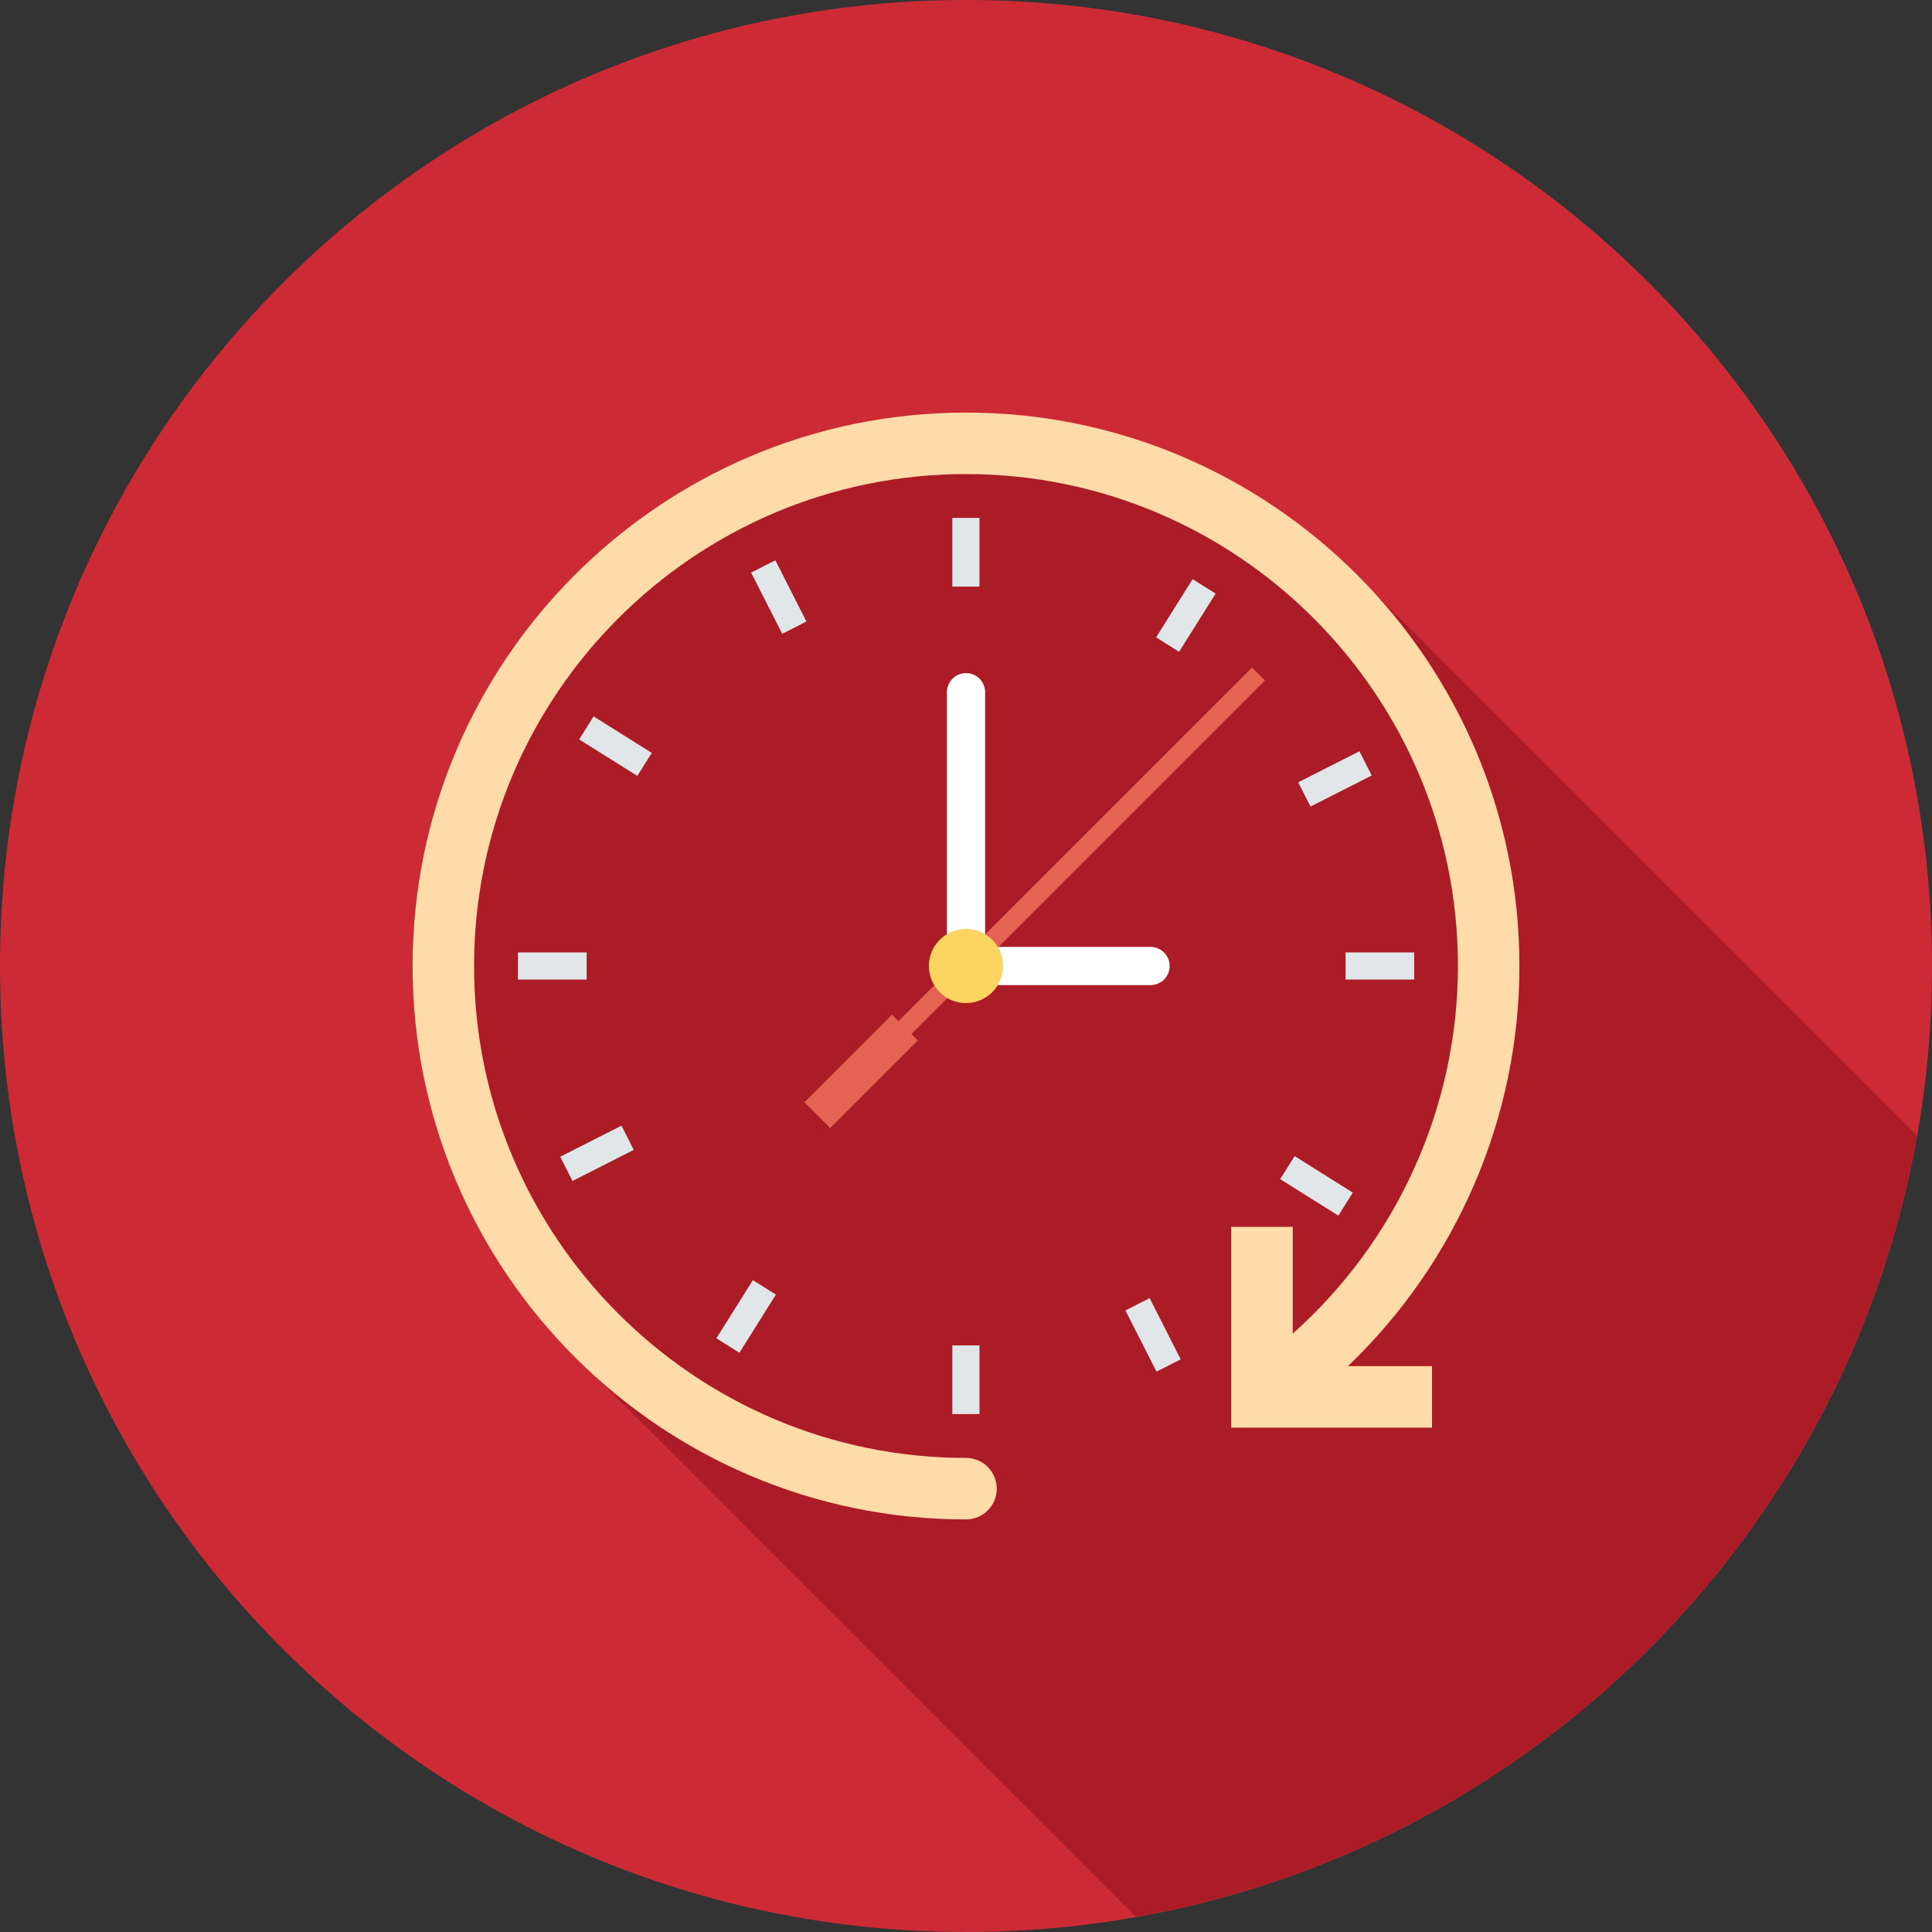 <?xml version="1.0" encoding="UTF-8"?>
<svg xmlns="http://www.w3.org/2000/svg" width="40" height="40" viewBox="0 0 40 40" fill="none">
  <rect x="0" y="0" width="40" height="40" fill="#333333" stroke="none"/>
  <g clip-path="url(#clip0_911_807)">
    <path d="M20 40C31.046 40 40 31.046 40 20C40 8.954 31.046 0 20 0C8.954 0 0 8.954 0 20C0 31.046 8.954 40 20 40Z" fill="#CC2B36"></path>
    <path d="M39.688 23.503L28.404 12.221L28.329 12.146C26.246 9.929 23.283 8.542 20 8.542C13.683 8.542 8.542 13.683 8.542 20C8.542 23.404 10.037 26.467 12.4 28.567L23.516 39.685C31.747 38.225 38.233 31.735 39.688 23.503Z" fill="#AC1C26"></path>
    <path d="M20.279 10.723H19.717V12.145H20.279V10.723Z" fill="#E1E6E9"></path>
    <path d="M20.279 27.855H19.717V29.277H20.279V27.855Z" fill="#E1E6E9"></path>
    <path d="M29.279 19.719H27.858V20.281H29.279V19.719Z" fill="#E1E6E9"></path>
    <path d="M12.146 19.719H10.724V20.281H12.146V19.719Z" fill="#E1E6E9"></path>
    <path d="M23.936 13.196L24.412 13.495L25.168 12.29L24.692 11.991L23.936 13.196Z" fill="#E1E6E9"></path>
    <path d="M14.832 27.708L15.309 28.007L16.064 26.803L15.588 26.504L14.832 27.708Z" fill="#E1E6E9"></path>
    <path d="M26.804 23.936L26.505 24.413L27.709 25.168L28.008 24.692L26.804 23.936Z" fill="#E1E6E9"></path>
    <path d="M12.29 14.832L11.991 15.309L13.195 16.064L13.494 15.588L12.29 14.832Z" fill="#E1E6E9"></path>
    <path d="M26.878 16.197L27.133 16.699L28.4 16.056L28.146 15.554L26.878 16.197Z" fill="#E1E6E9"></path>
    <path d="M11.599 23.949L11.853 24.451L13.121 23.807L12.867 23.306L11.599 23.949Z" fill="#E1E6E9"></path>
    <path d="M23.802 26.876L23.301 27.131L23.944 28.398L24.445 28.144L23.802 26.876Z" fill="#E1E6E9"></path>
    <path d="M16.053 11.6L15.551 11.855L16.195 13.122L16.696 12.868L16.053 11.6Z" fill="#E1E6E9"></path>
    <path d="M20 13.936C19.781 13.936 19.604 14.114 19.604 14.333V19.604C19.604 19.823 19.781 20 20 20C20.219 20 20.396 19.823 20.396 19.604V14.333C20.396 14.114 20.219 13.936 20 13.936Z" fill="white"></path>
    <path d="M24.216 20C24.216 19.781 24.038 19.604 23.819 19.604H20.393C20.174 19.604 19.996 19.781 19.996 20C19.996 20.219 20.174 20.396 20.393 20.396H23.819C24.038 20.396 24.216 20.219 24.216 20Z" fill="white"></path>
    <path d="M17.19 23.355L19.002 21.543L18.869 21.409L26.19 14.088L25.923 13.821L18.602 21.142L18.469 21.009L16.656 22.821L17.19 23.355Z" fill="#E56353"></path>
    <path d="M20 20.768C20.424 20.768 20.768 20.424 20.768 20C20.768 19.576 20.424 19.232 20 19.232C19.576 19.232 19.232 19.576 19.232 20C19.232 20.424 19.576 20.768 20 20.768Z" fill="#FCD462"></path>
    <path d="M31.458 20C31.458 13.682 26.318 8.542 20 8.542C13.682 8.542 8.542 13.682 8.542 20C8.542 26.318 13.682 31.458 20 31.458C20.352 31.458 20.637 31.173 20.637 30.822C20.637 30.47 20.351 30.185 20 30.185C14.384 30.185 9.815 25.616 9.815 20C9.815 14.384 14.384 9.815 20 9.815C25.616 9.815 30.185 14.384 30.185 20C30.185 22.919 28.923 25.689 26.765 27.611V25.401H25.491V29.558H29.648V28.285H27.907C30.152 26.138 31.458 23.147 31.458 20Z" fill="#FFDBA9"></path>
  </g>
  <defs>
    <clipPath id="clip0_911_807">
      <rect width="40" height="40" fill="white"></rect>
    </clipPath>
  </defs>
</svg>
